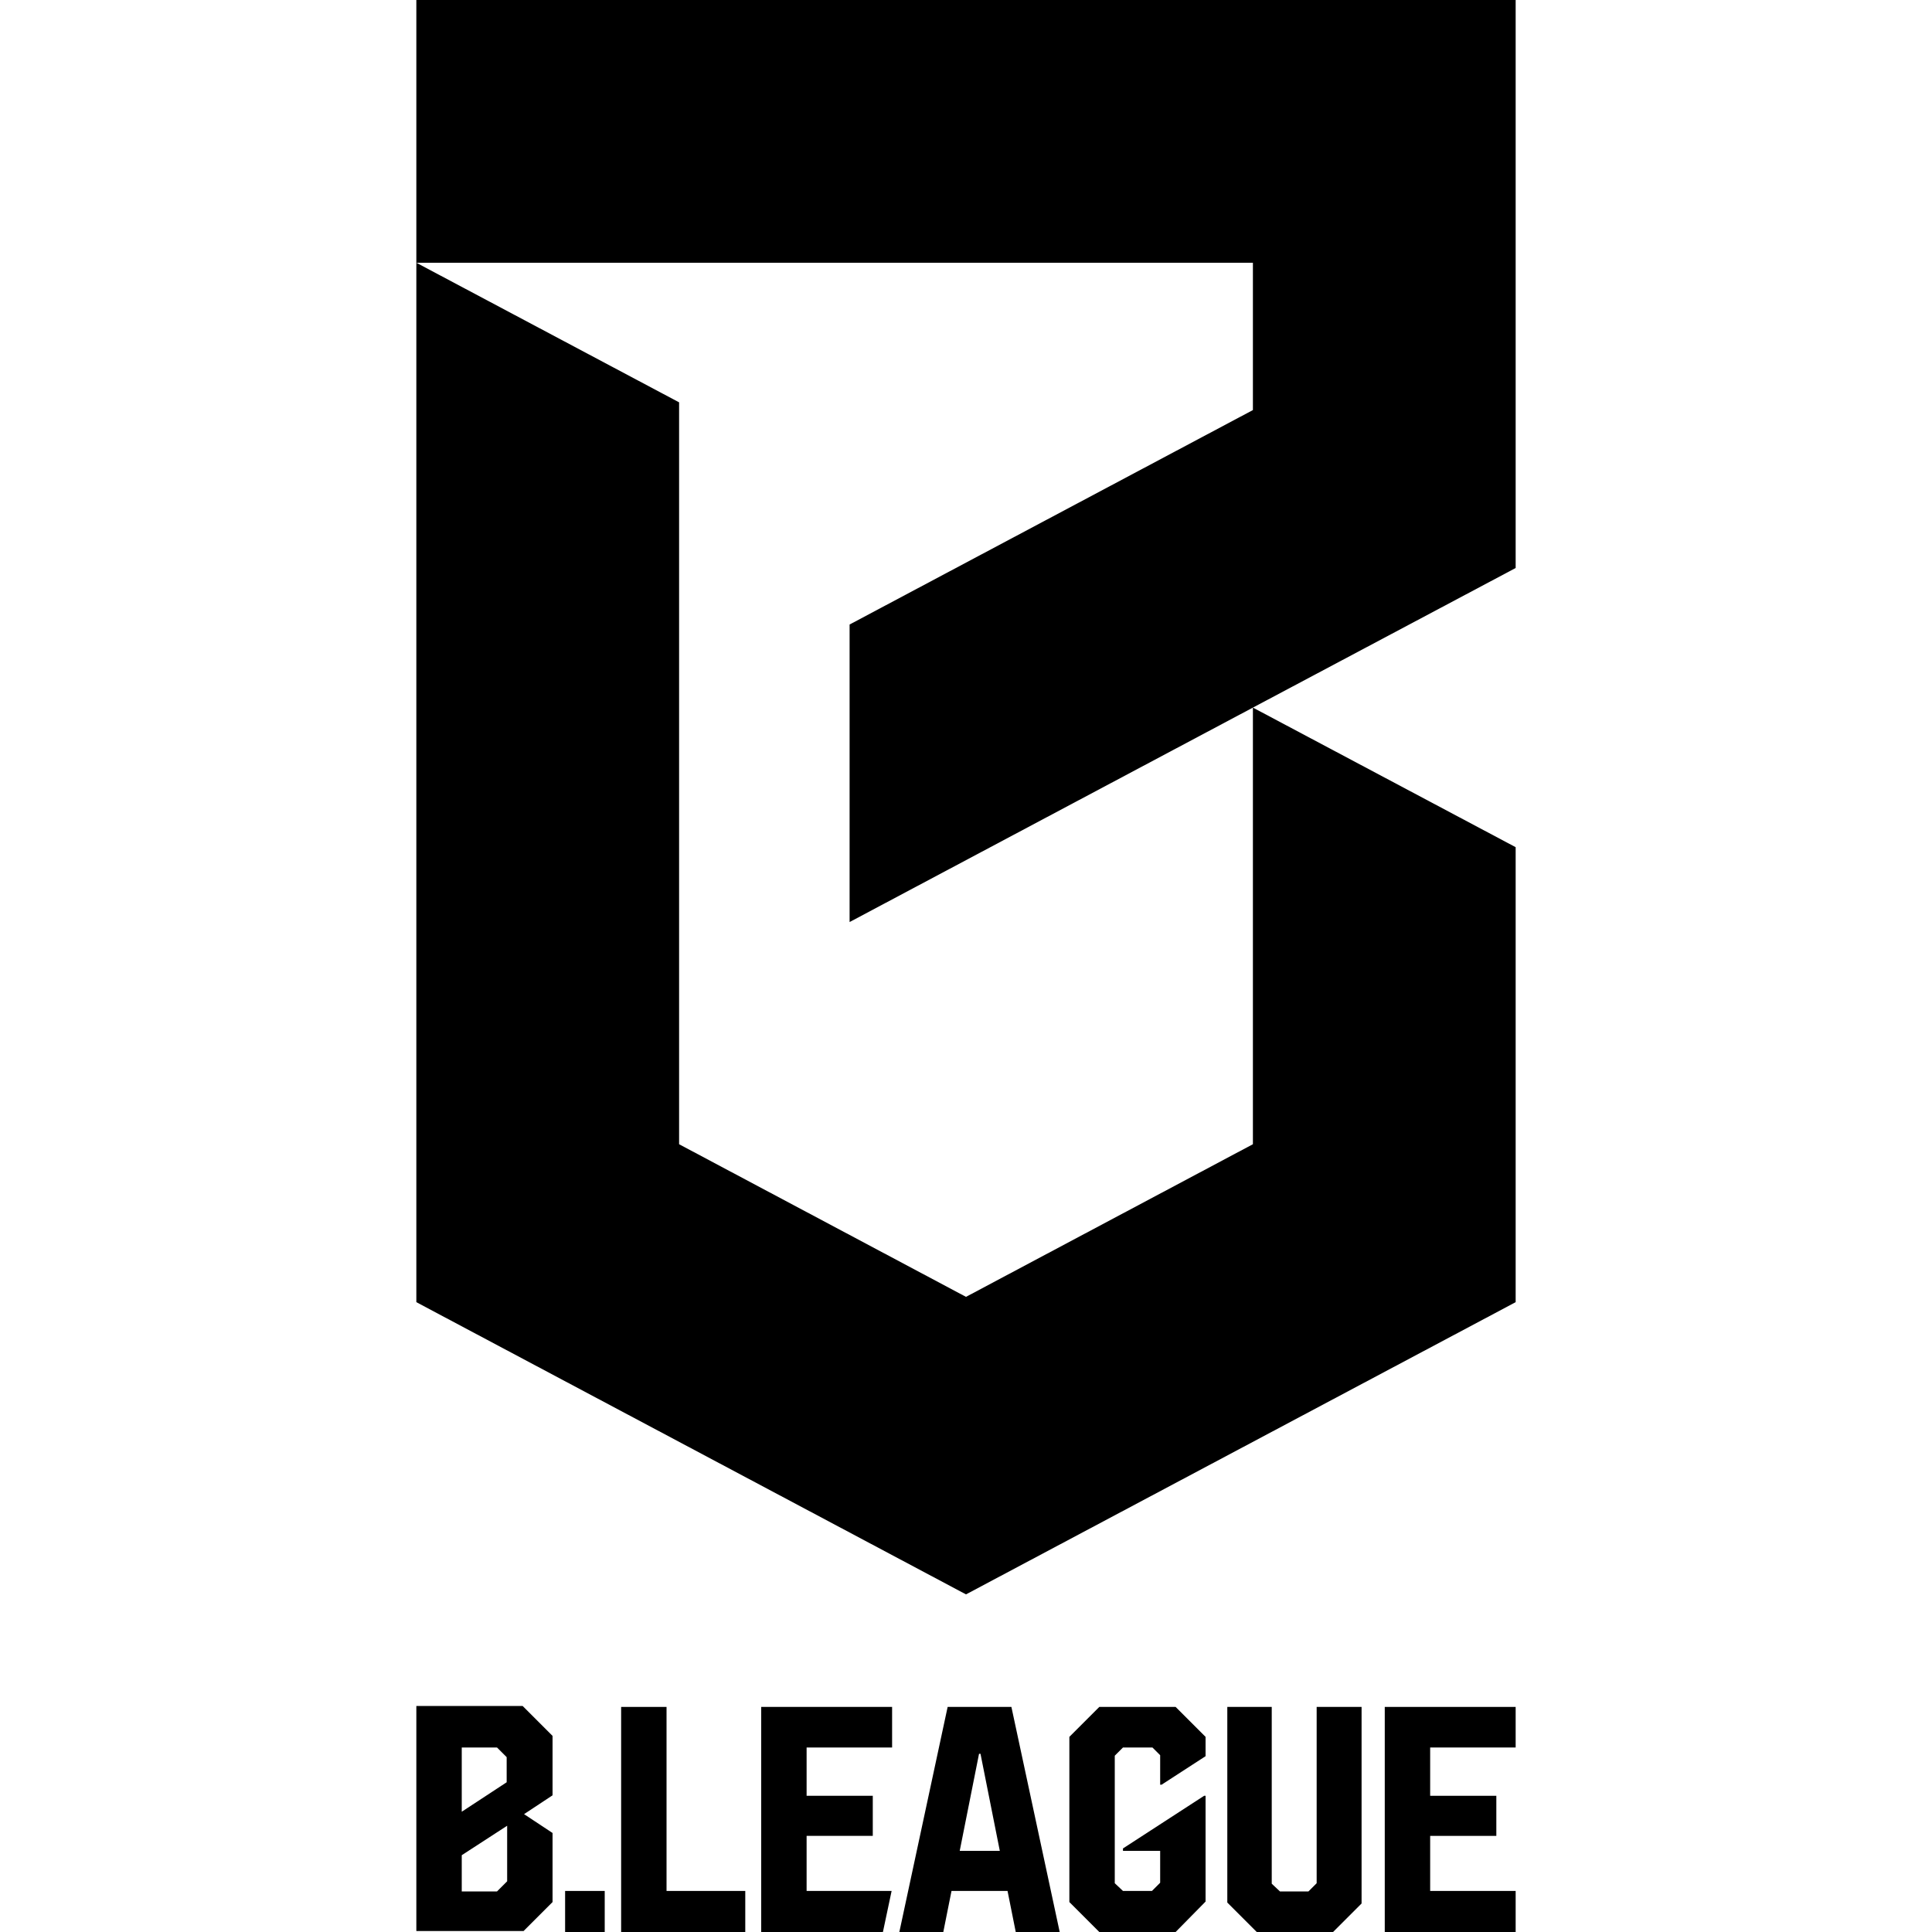 <?xml version="1.0" encoding="UTF-8"?>
<svg id="_レイヤー_1" data-name="レイヤー_1" xmlns="http://www.w3.org/2000/svg" width="400" height="400" version="1.1" viewBox="0 0 400 400">
  <!-- Generator: Adobe Illustrator 29.1.0, SVG Export Plug-In . SVG Version: 2.1.0 Build 142)  -->
  <polygon points="138 353.4 128.6 353.4 128.6 400 154.3 400 154.3 391.5 138 391.5 138 353.4"/>
  <polygon points="157.6 400 182.8 400 184.6 391.5 167 391.5 167 380.1 180.7 380.1 180.7 371.8 167 371.8 167 361.8 184.7 361.8 184.7 353.4 157.6 353.4 157.6 400"/>
  <path d="M196.2,353.4l-10,46.6h9.1l1.7-8.5h11.6l1.7,8.5h9.1l-10-46.6h-13.3ZM198.7,383.2l4-20.1h.3l4,20.1h-8.4Z"/>
  <rect x="117" y="391.5" width="8.2" height="8.5"/>
  <polygon points="272.6 389.9 270.9 391.6 265 391.6 263.3 390 263.3 353.4 254.1 353.4 254.1 393.9 260.2 400 276 400 281.9 394.1 281.9 353.4 272.6 353.4 272.6 389.9"/>
  <polygon points="313.8 361.8 313.8 353.4 286.7 353.4 286.7 400 313.8 400 313.8 391.5 296.1 391.5 296.1 380.1 309.8 380.1 309.8 371.8 296.1 371.8 296.1 361.8 313.8 361.8"/>
  <polygon points="240.5 369.5 249.6 363.6 249.6 359.6 243.4 353.4 227.6 353.4 221.4 359.6 221.4 393.8 227.6 400 243.4 400 249.6 393.7 249.6 371.8 249.3 371.8 232.5 382.7 232.5 383.2 240.2 383.2 240.2 389.8 238.5 391.5 232.5 391.5 230.8 389.9 230.8 363.5 232.5 361.8 238.6 361.8 240.2 363.4 240.2 369.5 240.5 369.5"/>
  <path d="M114.4,379.5l-5.9-3.9,5.9-3.9v-12.3l-6.2-6.2h-22v46.6h22.2l6-6v-14.5ZM95.6,361.8h7.3l2,2v5.2l-9.3,6.1v-13.3ZM105,389.5l-2.1,2.1h-7.3v-7.5l9.4-6.1v11.5Z"/>
  <path d="M86.2,269.6l113.8,60.5,113.8-60.5v-94.2l-54.4-28.9,54.4-28.9V0H86.2v269.6ZM140.6,236.9V83.3l-54.4-28.9h173.2v30.5l-83.5,44.4v61.6l83.5-44.4v90.4l-59.4,31.6-59.4-31.6Z"/>
</svg>